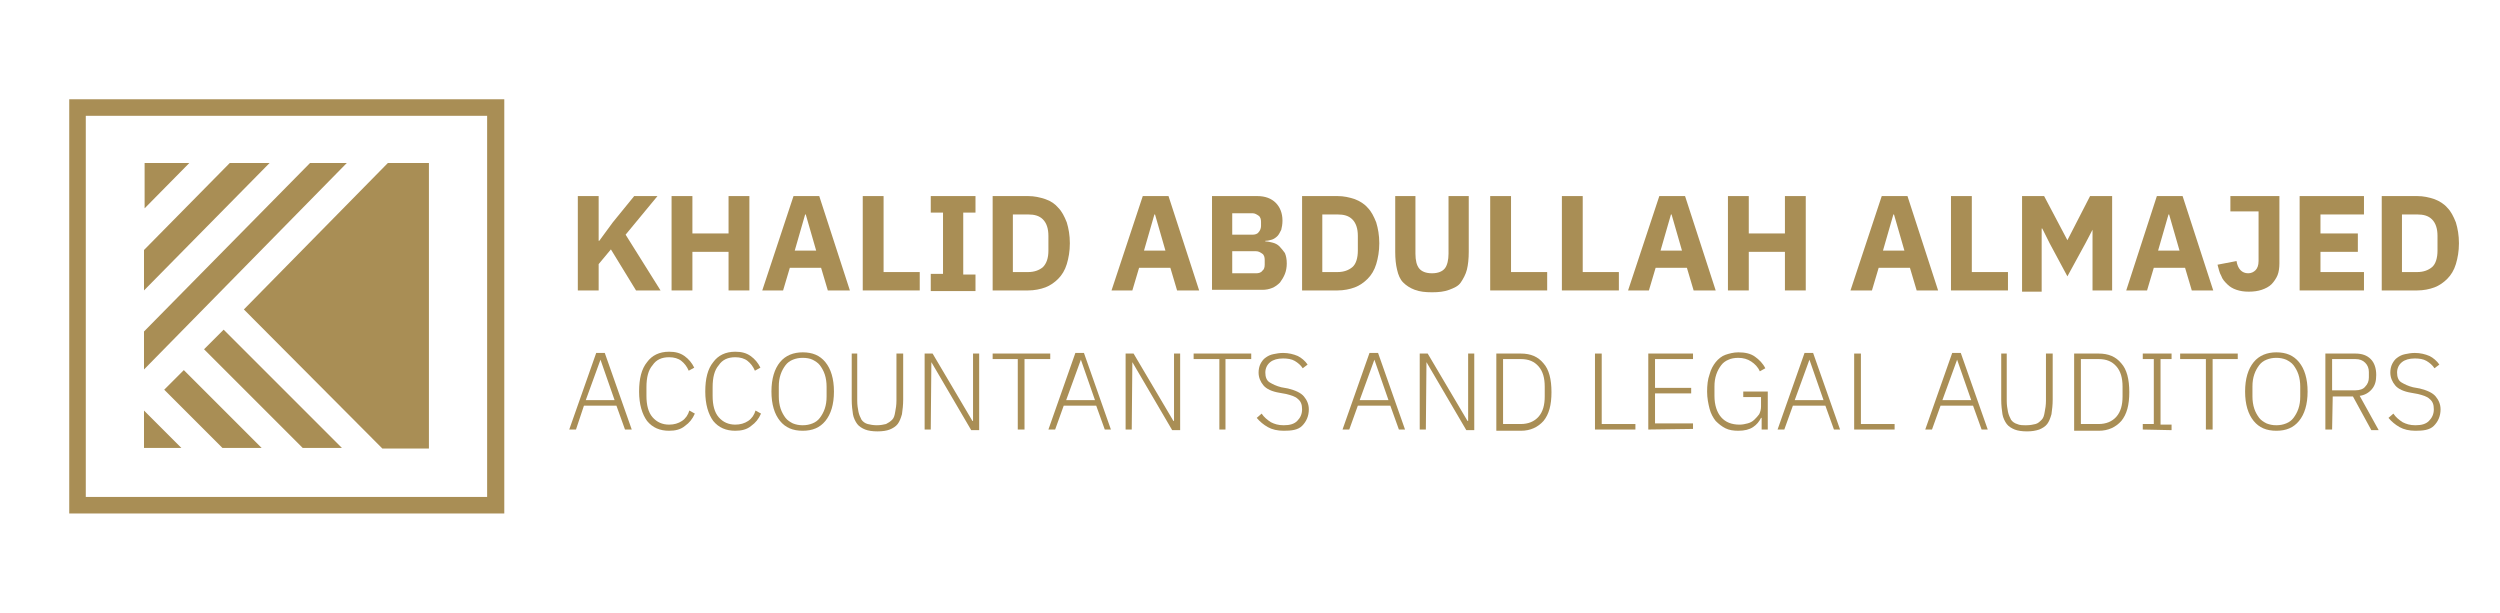 <svg xmlns="http://www.w3.org/2000/svg" xmlns:xlink="http://www.w3.org/1999/xlink" id="Layer_1" x="0px" y="0px" viewBox="0 0 408 100" style="enable-background:new 0 0 408 100;" xml:space="preserve"><style type="text/css">	.st0{fill:#A98E55;}</style><g>	<g>		<g>			<path class="st0" d="M36.5,53.8L33.3,57l16.1,16.1h6.4L36.5,53.8z"></path>		</g>	</g>	<g>		<g>			<path class="st0" d="M42.7,73.1L30,60.4l-3.2,3.2l9.5,9.5C36.3,73.1,42.7,73.1,42.7,73.1z"></path>		</g>	</g>	<g>		<g>			<path class="st0" d="M37.5,26.6L37.5,26.6l-14,14.2v6.6L44,26.6H37.5z"></path>		</g>	</g>	<g>		<g>			<path class="st0" d="M63.3,26.6L39.8,50.5l22.6,22.7H70V26.6H63.3z"></path>		</g>	</g>	<g>		<g>			<path class="st0" d="M23.5,67v6.1h6.1L23.5,67z"></path>		</g>	</g>	<g>		<g>			<path class="st0" d="M30.9,26.6h-7.3V34L30.9,26.6z"></path>		</g>	</g>	<g>		<g>			<path class="st0" d="M50.6,26.6L23.5,54.1v6.2l33.1-33.7C56.6,26.6,50.6,26.6,50.6,26.6z"></path>		</g>	</g>	<g>		<g>			<path class="st0" d="M82.3,83.8h-71V16.2h71V83.8z M14,81.1h65.5V18.9H14V81.1z"></path>		</g>	</g></g><g>	<path class="st0" d="M102,70.1l-1.4-3.9h-5.3L94,70.1h-1.1l4.4-12.5h1.4l4.4,12.5H102z M98,58.7L98,58.7l-2.4,6.6h4.7L98,58.7z"></path>	<path class="st0" d="M109.2,70.3c-1.5,0-2.7-0.5-3.6-1.6c-0.8-1.1-1.3-2.7-1.3-4.8c0-2.1,0.4-3.7,1.3-4.8c0.8-1.1,2-1.7,3.6-1.7  c1,0,1.8,0.2,2.5,0.7s1.2,1.1,1.6,1.9l-0.9,0.5c-0.3-0.7-0.7-1.2-1.2-1.6s-1.2-0.6-2-0.6c-1.2,0-2.1,0.4-2.7,1.3  c-0.7,0.8-1,2-1,3.6v1.4c0,1.5,0.3,2.7,1,3.5s1.6,1.2,2.7,1.2c0.8,0,1.5-0.2,2.1-0.6s1-1,1.2-1.7l0.9,0.5c-0.4,0.9-0.9,1.5-1.6,2  C111.1,70.1,110.2,70.3,109.2,70.3z"></path>	<path class="st0" d="M120,70.3c-1.5,0-2.7-0.5-3.6-1.6c-0.8-1.1-1.3-2.7-1.3-4.8c0-2.1,0.4-3.7,1.3-4.8c0.8-1.1,2-1.7,3.6-1.7  c1,0,1.8,0.2,2.5,0.7s1.2,1.1,1.6,1.9l-0.9,0.5c-0.3-0.7-0.7-1.2-1.2-1.6s-1.2-0.6-2-0.6c-1.2,0-2.1,0.4-2.7,1.3  c-0.7,0.8-1,2-1,3.6v1.4c0,1.5,0.3,2.7,1,3.5s1.6,1.2,2.7,1.2c0.8,0,1.5-0.2,2.1-0.6s1-1,1.2-1.7l0.9,0.5c-0.4,0.9-0.9,1.5-1.6,2  C121.9,70.1,121,70.3,120,70.3z"></path>	<path class="st0" d="M131,70.3c-1.6,0-2.8-0.5-3.7-1.6s-1.4-2.7-1.4-4.8c0-2.1,0.5-3.7,1.4-4.8c0.9-1.1,2.2-1.6,3.7-1.6  c1.6,0,2.8,0.5,3.7,1.6s1.4,2.7,1.4,4.8c0,2.1-0.5,3.7-1.4,4.8S132.6,70.3,131,70.3z M131,69.4c0.6,0,1.1-0.1,1.6-0.3  s0.9-0.5,1.2-0.9s0.6-0.9,0.8-1.5s0.3-1.2,0.3-2v-1.6c0-0.7-0.1-1.4-0.3-2s-0.5-1.1-0.8-1.5s-0.8-0.7-1.2-0.9s-1-0.3-1.6-0.3  s-1.1,0.1-1.6,0.3s-0.9,0.5-1.2,0.9s-0.6,0.9-0.8,1.5s-0.3,1.2-0.3,2v1.6c0,0.7,0.1,1.4,0.3,2s0.5,1.1,0.8,1.5s0.8,0.7,1.2,0.9  C129.9,69.3,130.4,69.4,131,69.4z"></path>	<path class="st0" d="M139.9,57.7v7.7c0,0.7,0.1,1.3,0.2,1.8c0.1,0.5,0.3,0.9,0.5,1.3c0.2,0.3,0.6,0.6,1,0.7s0.9,0.2,1.5,0.2  s1.1-0.1,1.5-0.2c0.4-0.2,0.7-0.4,1-0.7c0.3-0.3,0.4-0.7,0.5-1.3c0.1-0.5,0.2-1.1,0.2-1.8v-7.7h1.1v7.5c0,0.9-0.1,1.7-0.2,2.4  c-0.2,0.7-0.4,1.2-0.7,1.6s-0.8,0.7-1.3,0.9s-1.2,0.3-2,0.3s-1.5-0.1-2-0.3s-1-0.5-1.3-0.9s-0.6-1-0.7-1.6  c-0.1-0.7-0.2-1.4-0.2-2.4v-7.5C139,57.7,139.9,57.7,139.9,57.7z"></path>	<path class="st0" d="M152,59.1L152,59.1l-0.1,11h-1V57.7h1.3l6.5,11h0.1v-11h1v12.5h-1.3L152,59.1z"></path>	<path class="st0" d="M167.2,58.6v11.5h-1.1V58.6H162v-0.9h9.4v0.9H167.2z"></path>	<path class="st0" d="M180.3,70.1l-1.4-3.9h-5.3l-1.4,3.9h-1.1l4.4-12.5h1.4l4.4,12.5H180.3z M176.4,58.7L176.4,58.7l-2.4,6.6h4.7  L176.4,58.7z"></path>	<path class="st0" d="M184.8,59.1L184.8,59.1l-0.1,11h-1V57.7h1.3l6.5,11h0.1v-11h1v12.5h-1.3L184.8,59.1z"></path>	<path class="st0" d="M200,58.6v11.5h-1V58.6h-4.2v-0.9h9.4v0.9H200z"></path>	<path class="st0" d="M209.5,70.3c-1,0-1.9-0.2-2.6-0.6c-0.7-0.4-1.3-0.9-1.8-1.5l0.8-0.7c0.4,0.6,0.9,1,1.5,1.4  c0.6,0.3,1.2,0.5,2.1,0.5c1,0,1.7-0.2,2.2-0.7s0.8-1.1,0.8-1.9s-0.2-1.3-0.7-1.7c-0.4-0.4-1.1-0.6-1.9-0.8l-1.1-0.2  c-1.2-0.2-2.1-0.6-2.6-1.2s-0.8-1.3-0.8-2.1c0-0.5,0.1-1,0.3-1.4s0.5-0.8,0.8-1c0.4-0.3,0.8-0.5,1.3-0.6s1-0.2,1.6-0.2  c0.9,0,1.7,0.2,2.4,0.5c0.6,0.3,1.2,0.8,1.6,1.4l-0.8,0.6c-0.3-0.5-0.8-0.9-1.3-1.2s-1.2-0.4-1.9-0.4c-0.9,0-1.6,0.2-2.1,0.6  s-0.8,1-0.8,1.7s0.2,1.3,0.7,1.6s1.1,0.6,1.9,0.8l1.1,0.2c1.2,0.3,2.1,0.7,2.6,1.3c0.5,0.6,0.8,1.3,0.8,2.1c0,1.1-0.4,2-1.1,2.7  S210.7,70.3,209.5,70.3z"></path>	<path class="st0" d="M228.3,70.1l-1.4-3.9h-5.3l-1.4,3.9h-1.1l4.4-12.5h1.4l4.4,12.5H228.3z M224.3,58.7L224.3,58.7l-2.4,6.6h4.7  L224.3,58.7z"></path>	<path class="st0" d="M232.8,59.1L232.8,59.1l-0.1,11h-1V57.7h1.3l6.5,11h0.1v-11h1v12.5h-1.3L232.8,59.1z"></path>	<path class="st0" d="M244.2,57.7h4c1.6,0,2.8,0.5,3.7,1.6c0.9,1,1.3,2.6,1.3,4.7c0,2.1-0.4,3.6-1.3,4.7c-0.9,1-2.1,1.6-3.7,1.6h-4  V57.7z M248.2,69.2c1.2,0,2.2-0.4,2.9-1.2c0.7-0.8,1-1.9,1-3.3v-1.6c0-1.4-0.3-2.5-1-3.3s-1.6-1.2-2.9-1.2h-2.9v10.6H248.2z"></path>	<path class="st0" d="M260.3,70.1V57.7h1.1v11.5h5.5v0.9H260.3z"></path>	<path class="st0" d="M269,70.1V57.7h7.3v0.9h-6.2v4.7h5.9v0.9h-5.9v4.9h6.2V70L269,70.1L269,70.1z"></path>	<path class="st0" d="M287.4,68.2L287.4,68.2c-0.3,0.6-0.7,1.1-1.3,1.5c-0.6,0.4-1.4,0.6-2.4,0.6c-0.8,0-1.5-0.1-2.1-0.4  s-1.1-0.7-1.6-1.2c-0.4-0.5-0.8-1.2-1-2s-0.4-1.7-0.4-2.8c0-1,0.1-2,0.4-2.8c0.2-0.8,0.6-1.5,1-2s1-1,1.6-1.2s1.3-0.4,2.1-0.4  c1.1,0,2,0.2,2.7,0.7s1.3,1.1,1.7,1.9l-0.9,0.5c-0.3-0.7-0.8-1.2-1.4-1.6s-1.3-0.6-2.1-0.6c-0.6,0-1.2,0.1-1.6,0.3  c-0.5,0.2-0.9,0.5-1.2,0.9c-0.3,0.4-0.6,0.9-0.8,1.5s-0.3,1.2-0.3,2v1.5c0,1.5,0.4,2.7,1.1,3.5s1.7,1.2,3,1.2  c0.5,0,0.9-0.1,1.3-0.2s0.8-0.3,1.1-0.6s0.6-0.6,0.8-0.9c0.2-0.4,0.3-0.8,0.3-1.3v-1.5h-2.9v-0.9h4v6.2h-1v-1.9H287.4z"></path>	<path class="st0" d="M299.3,70.1l-1.4-3.9h-5.3l-1.4,3.9h-1.1l4.4-12.5h1.4l4.4,12.5H299.3z M295.3,58.7L295.3,58.7l-2.4,6.6h4.7  L295.3,58.7z"></path>	<path class="st0" d="M302.6,70.1V57.7h1.1v11.5h5.5v0.9H302.6z"></path>	<path class="st0" d="M323.4,70.1l-1.4-3.9h-5.3l-1.4,3.9h-1.1l4.4-12.5h1.4l4.4,12.5H323.4z M319.4,58.7L319.4,58.7l-2.4,6.6h4.7  L319.4,58.7z"></path>	<path class="st0" d="M327.5,57.7v7.7c0,0.7,0.1,1.3,0.2,1.8s0.3,0.9,0.5,1.3c0.2,0.3,0.6,0.6,1,0.7c0.4,0.2,0.9,0.2,1.5,0.2  s1.1-0.1,1.5-0.2s0.7-0.4,1-0.7c0.3-0.3,0.4-0.7,0.5-1.3c0.1-0.5,0.2-1.1,0.2-1.8v-7.7h1.1v7.5c0,0.9-0.1,1.7-0.2,2.4  c-0.2,0.7-0.4,1.2-0.7,1.6c-0.3,0.4-0.8,0.7-1.3,0.9c-0.6,0.2-1.2,0.3-2,0.3s-1.5-0.1-2-0.3s-1-0.5-1.3-0.9s-0.6-1-0.7-1.6  c-0.1-0.7-0.2-1.4-0.2-2.4v-7.5C326.6,57.7,327.5,57.7,327.5,57.7z"></path>	<path class="st0" d="M338.5,57.7h4c1.6,0,2.8,0.5,3.7,1.6c0.9,1,1.3,2.6,1.3,4.7c0,2.1-0.4,3.6-1.3,4.7c-0.9,1-2.1,1.6-3.7,1.6h-4  V57.7z M342.5,69.2c1.2,0,2.2-0.4,2.9-1.2c0.7-0.8,1-1.9,1-3.3v-1.6c0-1.4-0.3-2.5-1-3.3s-1.6-1.2-2.9-1.2h-2.9v10.6H342.5z"></path>	<path class="st0" d="M349.7,70.1v-0.9h1.8V58.6h-1.8v-0.9h4.7v0.9h-1.8v10.7h1.8v0.9L349.7,70.1L349.7,70.1z"></path>	<path class="st0" d="M361.1,58.6v11.5H360V58.6h-4.2v-0.9h9.4v0.9H361.1z"></path>	<path class="st0" d="M371.5,70.3c-1.6,0-2.8-0.5-3.7-1.6s-1.4-2.7-1.4-4.8c0-2.1,0.5-3.7,1.4-4.8s2.2-1.6,3.7-1.6  c1.6,0,2.8,0.5,3.7,1.6c0.9,1.1,1.4,2.7,1.4,4.8c0,2.1-0.5,3.7-1.4,4.8S373.1,70.3,371.5,70.3z M371.5,69.4c0.6,0,1.1-0.1,1.6-0.3  c0.5-0.2,0.9-0.5,1.2-0.9c0.3-0.4,0.6-0.9,0.8-1.5s0.3-1.2,0.3-2v-1.6c0-0.7-0.1-1.4-0.3-2s-0.5-1.1-0.8-1.5s-0.8-0.7-1.2-0.9  c-0.5-0.2-1-0.3-1.6-0.3s-1.1,0.1-1.6,0.3s-0.9,0.5-1.2,0.9c-0.3,0.4-0.6,0.9-0.8,1.5s-0.3,1.2-0.3,2v1.6c0,0.7,0.1,1.4,0.3,2  s0.5,1.1,0.8,1.5s0.8,0.7,1.2,0.9C370.4,69.3,370.9,69.4,371.5,69.4z"></path>	<path class="st0" d="M380.6,70.1h-1.1V57.7h4.9c1.1,0,1.9,0.3,2.5,0.9c0.6,0.6,0.9,1.5,0.9,2.6c0,1-0.2,1.7-0.7,2.3s-1.2,1-2,1.1  l3.1,5.6H387l-3-5.5h-3.3L380.6,70.1L380.6,70.1z M384.4,63.7c0.7,0,1.3-0.2,1.6-0.6c0.4-0.4,0.6-0.9,0.6-1.5v-0.9  c0-0.6-0.2-1.1-0.6-1.5s-0.9-0.6-1.6-0.6h-3.8v5.1H384.4z"></path>	<path class="st0" d="M394.2,70.3c-1,0-1.9-0.2-2.6-0.6s-1.3-0.9-1.8-1.5l0.8-0.7c0.4,0.6,0.9,1,1.5,1.4c0.6,0.3,1.2,0.5,2.1,0.5  c1,0,1.7-0.2,2.2-0.7s0.8-1.1,0.8-1.9s-0.2-1.3-0.7-1.7c-0.4-0.4-1.1-0.6-1.9-0.8l-1.1-0.2c-1.2-0.2-2.1-0.6-2.6-1.2  s-0.8-1.3-0.8-2.1c0-0.5,0.1-1,0.3-1.4s0.5-0.8,0.8-1c0.4-0.3,0.8-0.5,1.3-0.6s1-0.2,1.6-0.2c0.9,0,1.7,0.2,2.4,0.5  c0.6,0.3,1.2,0.8,1.6,1.4l-0.8,0.6c-0.3-0.5-0.8-0.9-1.3-1.2s-1.2-0.4-1.9-0.4c-0.9,0-1.6,0.2-2.1,0.6s-0.8,1-0.8,1.7  s0.2,1.3,0.7,1.6s1.1,0.6,1.9,0.8l1.1,0.2c1.2,0.3,2.1,0.7,2.6,1.3c0.5,0.6,0.8,1.3,0.8,2.1c0,1.1-0.4,2-1.1,2.7  S395.4,70.3,394.2,70.3z"></path></g><g>	<path class="st0" d="M99.7,40.7l-2,2.4v4.3h-3.4V32h3.4v7.3h0.1l2.2-3l3.5-4.3h3.8l-5.2,6.3l5.7,9.1h-4L99.7,40.7z"></path>	<path class="st0" d="M118.9,41.1H113v6.3h-3.4V32h3.4v6.1h5.9V32h3.4v15.4h-3.4V41.1z"></path>	<path class="st0" d="M135.1,47.4l-1.1-3.7h-5.1l-1.1,3.7h-3.4l5.1-15.4h4.2l5,15.4H135.1z M131.5,35h-0.1l-1.7,5.9h3.5L131.5,35z"></path>	<path class="st0" d="M140.8,47.4V32h3.4v12.4h5.9v3H140.8z"></path>	<path class="st0" d="M151.9,47.4v-2.7h2V34.7h-2V32h7.3v2.7h-2v10.1h2v2.7H151.9z"></path>	<path class="st0" d="M162,32h5.8c1,0,1.9,0.2,2.8,0.5s1.6,0.8,2.1,1.4c0.6,0.6,1,1.4,1.4,2.4c0.3,1,0.5,2.1,0.5,3.4  c0,1.3-0.2,2.4-0.5,3.4c-0.3,1-0.8,1.8-1.4,2.4c-0.6,0.6-1.3,1.1-2.1,1.4c-0.8,0.3-1.8,0.5-2.8,0.5H162V32z M167.8,44.4  c1,0,1.8-0.3,2.4-0.8c0.6-0.6,0.9-1.5,0.9-2.7v-2.4c0-1.2-0.3-2.1-0.9-2.7c-0.6-0.6-1.4-0.8-2.4-0.8h-2.5v9.4H167.8z"></path>	<path class="st0" d="M192.1,47.4l-1.1-3.7h-5.1l-1.1,3.7h-3.4l5.1-15.4h4.2l5,15.4H192.1z M188.5,35h-0.1l-1.7,5.9h3.5L188.5,35z"></path>	<path class="st0" d="M197.7,32h7.5c1.3,0,2.3,0.4,3,1.1s1.1,1.7,1.1,2.9c0,0.6-0.1,1.1-0.2,1.5c-0.2,0.4-0.4,0.8-0.6,1  c-0.3,0.3-0.6,0.5-0.9,0.6c-0.3,0.1-0.7,0.2-1.1,0.2v0.1c0.4,0,0.8,0.1,1.2,0.2c0.4,0.1,0.8,0.3,1.1,0.6c0.3,0.3,0.6,0.7,0.9,1.1  c0.2,0.5,0.3,1,0.3,1.7c0,0.6-0.1,1.2-0.3,1.7c-0.2,0.5-0.5,1-0.8,1.4c-0.4,0.4-0.8,0.7-1.3,0.9c-0.5,0.2-1,0.3-1.6,0.3h-8.2V32z   M201.1,38.3h3.3c0.4,0,0.8-0.1,1-0.4c0.2-0.2,0.4-0.6,0.4-1v-0.7c0-0.4-0.1-0.8-0.4-1c-0.3-0.2-0.6-0.4-1-0.4h-3.3V38.3z   M201.1,44.6h3.9c0.4,0,0.8-0.1,1-0.4c0.3-0.2,0.4-0.6,0.4-1v-0.8c0-0.4-0.1-0.8-0.4-1c-0.3-0.2-0.6-0.4-1-0.4h-3.9V44.6z"></path>	<path class="st0" d="M212.5,32h5.8c1,0,1.9,0.2,2.8,0.5c0.8,0.3,1.6,0.8,2.1,1.4c0.6,0.6,1,1.4,1.4,2.4c0.3,1,0.5,2.1,0.5,3.4  c0,1.3-0.2,2.4-0.5,3.4c-0.3,1-0.8,1.8-1.4,2.4c-0.6,0.6-1.3,1.1-2.1,1.4c-0.8,0.3-1.8,0.5-2.8,0.5h-5.8V32z M218.3,44.4  c1,0,1.8-0.3,2.4-0.8s0.9-1.5,0.9-2.7v-2.4c0-1.2-0.3-2.1-0.9-2.7c-0.6-0.6-1.4-0.8-2.4-0.8h-2.5v9.4H218.3z"></path>	<path class="st0" d="M231,32v9.4c0,1.1,0.2,1.9,0.6,2.4c0.4,0.5,1.1,0.8,2.1,0.8s1.7-0.3,2.1-0.8c0.4-0.5,0.6-1.4,0.6-2.4V32h3.3  v9.1c0,1.1-0.1,2.1-0.3,2.9c-0.2,0.8-0.6,1.5-1,2.1s-1.1,0.9-1.9,1.2s-1.7,0.4-2.8,0.4s-2-0.1-2.8-0.4c-0.8-0.3-1.4-0.7-1.9-1.2  s-0.8-1.2-1-2.1c-0.2-0.8-0.3-1.8-0.3-2.9V32H231z"></path>	<path class="st0" d="M243.2,47.4V32h3.4v12.4h5.9v3H243.2z"></path>	<path class="st0" d="M254.9,47.4V32h3.4v12.4h5.9v3H254.9z"></path>	<path class="st0" d="M276.4,47.4l-1.1-3.7h-5.1l-1.1,3.7h-3.4l5.1-15.4h4.2l5,15.4H276.4z M272.8,35h-0.1l-1.7,5.9h3.5L272.8,35z"></path>	<path class="st0" d="M291.3,41.1h-5.9v6.3h-3.4V32h3.4v6.1h5.9V32h3.4v15.4h-3.4V41.1z"></path>	<path class="st0" d="M312.8,47.4l-1.1-3.7h-5.1l-1.1,3.7H302l5.1-15.4h4.2l5,15.4H312.8z M309.1,35H309l-1.7,5.9h3.5L309.1,35z"></path>	<path class="st0" d="M318.4,47.4V32h3.4v12.4h5.9v3H318.4z"></path>	<path class="st0" d="M341.6,37.3L341.6,37.3l-1.2,2.3l-3,5.5l-2.9-5.4l-1.2-2.4h-0.1v10.3h-3.2V32h3.6l3.8,7.2h0l3.7-7.2h3.6v15.4  h-3.2V37.3z"></path>	<path class="st0" d="M357.7,47.4l-1.1-3.7h-5.1l-1.1,3.7h-3.4L352,32h4.2l5,15.4H357.7z M354,35h-0.1l-1.7,5.9h3.5L354,35z"></path>	<path class="st0" d="M372,32v11c0,0.7-0.1,1.4-0.3,1.9s-0.6,1.1-1,1.5c-0.4,0.4-1,0.7-1.6,0.9c-0.6,0.2-1.3,0.3-2.1,0.3  c-0.8,0-1.4-0.1-2-0.3c-0.6-0.2-1.1-0.5-1.5-0.9c-0.4-0.4-0.8-0.8-1-1.4c-0.3-0.5-0.4-1.1-0.6-1.8l3.1-0.6c0.2,1.3,0.9,2,1.9,2  c0.5,0,0.9-0.2,1.2-0.5s0.5-0.8,0.5-1.5v-8.1H364V32H372z"></path>	<path class="st0" d="M375.3,47.4V32h10.5v3h-7.1v3.1h6.1v3h-6.1v3.3h7.1v3H375.3z"></path>	<path class="st0" d="M388.7,32h5.8c1,0,1.9,0.2,2.8,0.5c0.8,0.3,1.6,0.8,2.1,1.4c0.6,0.6,1,1.4,1.4,2.4c0.3,1,0.5,2.1,0.5,3.4  c0,1.3-0.2,2.4-0.5,3.4c-0.3,1-0.8,1.8-1.4,2.4c-0.6,0.6-1.3,1.1-2.1,1.4c-0.8,0.3-1.8,0.5-2.8,0.5h-5.8V32z M394.5,44.4  c1,0,1.8-0.3,2.4-0.8s0.9-1.5,0.9-2.7v-2.4c0-1.2-0.3-2.1-0.9-2.7c-0.6-0.6-1.4-0.8-2.4-0.8h-2.5v9.4H394.5z"></path></g></svg>